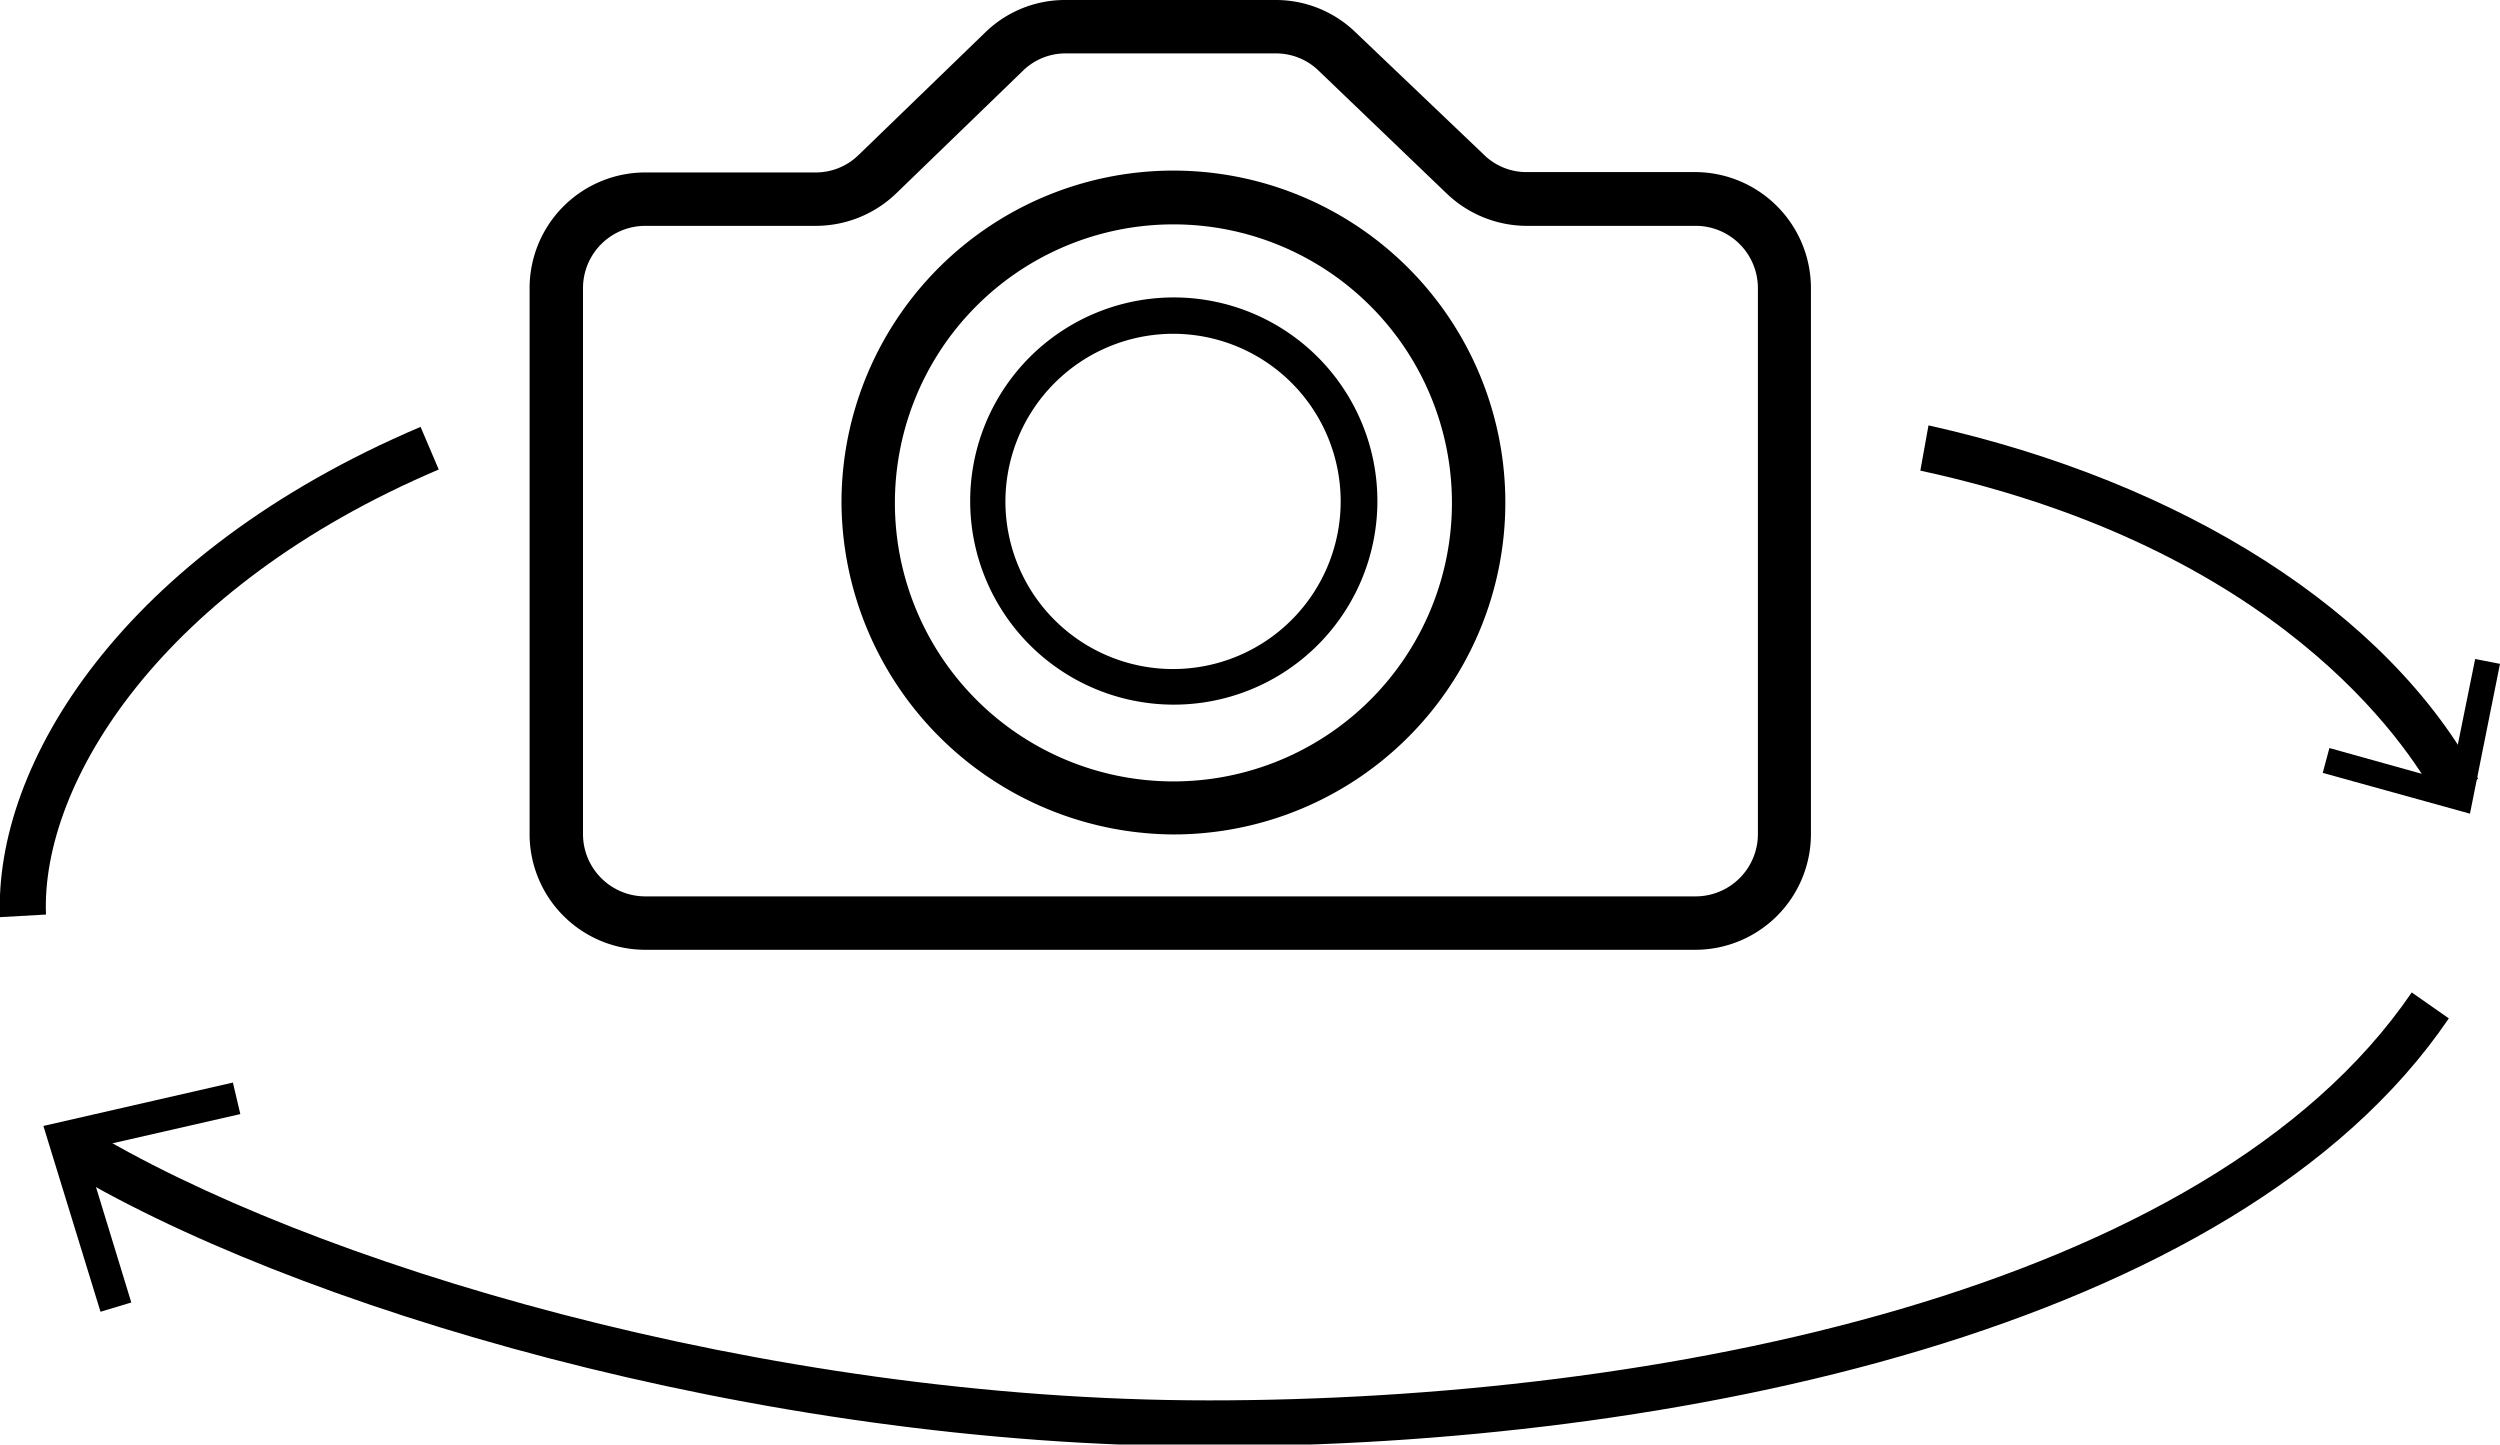 <svg id="icon-360" viewBox="0 0 67.41 38.95" version="1.1" xmlns="http://www.w3.org/2000/svg" xmlns:xlink="http://www.w3.org/1999/xlink">
	<g>
		<g>
			<path d="M17.4,25.61H45.71a3.12,3.12,0,0,0,3.12-3.11V7.76a3.13,3.13,0,0,0-3.12-3.12H41.12A1.64,1.64,0,0,1,40,4.16L36.56.88A3.09,3.09,0,0,0,34.39,0H28.72a3.08,3.08,0,0,0-2.16.88l-3.4,3.29A1.65,1.65,0,0,1,22,4.65H17.4a3.12,3.12,0,0,0-3.12,3.11V22.5A3.12,3.12,0,0,0,17.4,25.61ZM15.72,7.76A1.68,1.68,0,0,1,17.4,6.09H22a3.13,3.13,0,0,0,2.17-.88l3.4-3.29a1.64,1.64,0,0,1,1.16-.48h5.67a1.65,1.65,0,0,1,1.17.48L39,5.21a3.13,3.13,0,0,0,2.16.88h4.6A1.68,1.68,0,0,1,47.4,7.76V22.5a1.68,1.68,0,0,1-1.68,1.67H17.4a1.68,1.68,0,0,1-1.68-1.67Z" fill="currentColor" />
			<path d="M31.64,22.5a8.95,8.95,0,1,0-8.95-8.94h0A9,9,0,0,0,31.64,22.5Zm0-16.45a7.51,7.51,0,1,1-7.51,7.51h0A7.51,7.51,0,0,1,31.64,6.05Z" fill="currentColor" />
			<path d="M31.64,19a5.49,5.49,0,1,0-5.48-5.48h0A5.49,5.49,0,0,0,31.64,19Zm0-10a4.52,4.52,0,1,1-4.53,4.52h0A4.53,4.53,0,0,1,31.64,9Z" fill="currentColor" />
		</g>
		<g>
			<path d="M32.62,39c-12.25,0-24.85-3.8-31-7.55l.65-1.07c6,3.67,18.32,7.38,30.33,7.38s26.91-2.9,32.43-11l1,.7C60.29,35.92,45,39,32.62,39Z" fill="currentColor" />
			<polygon points="2.71 35.37 3.54 35.12 2.28 31 6.48 30.04 6.28 29.19 1.17 30.36 2.71 35.37" fill="currentColor" />
		</g>
		<g>
			<path d="M65.72,21.57c-.84-1.56-4.34-6.8-13.94-8.88L52,11.47C58.87,13,64.4,16.5,66.82,21Z" fill="currentColor" />
			<polygon points="62.63 20.84 62.81 20.17 66.07 21.08 66.74 17.77 67.41 17.9 66.6 21.94 62.63 20.84" fill="currentColor" />
		</g>
		<path d="M0,24.73c-.17-4.11,3.28-9.79,11.34-13.22l.49,1.15c-7.48,3.18-10.73,8.46-10.59,12Z" fill="currentColor" />
	</g>
</svg>

